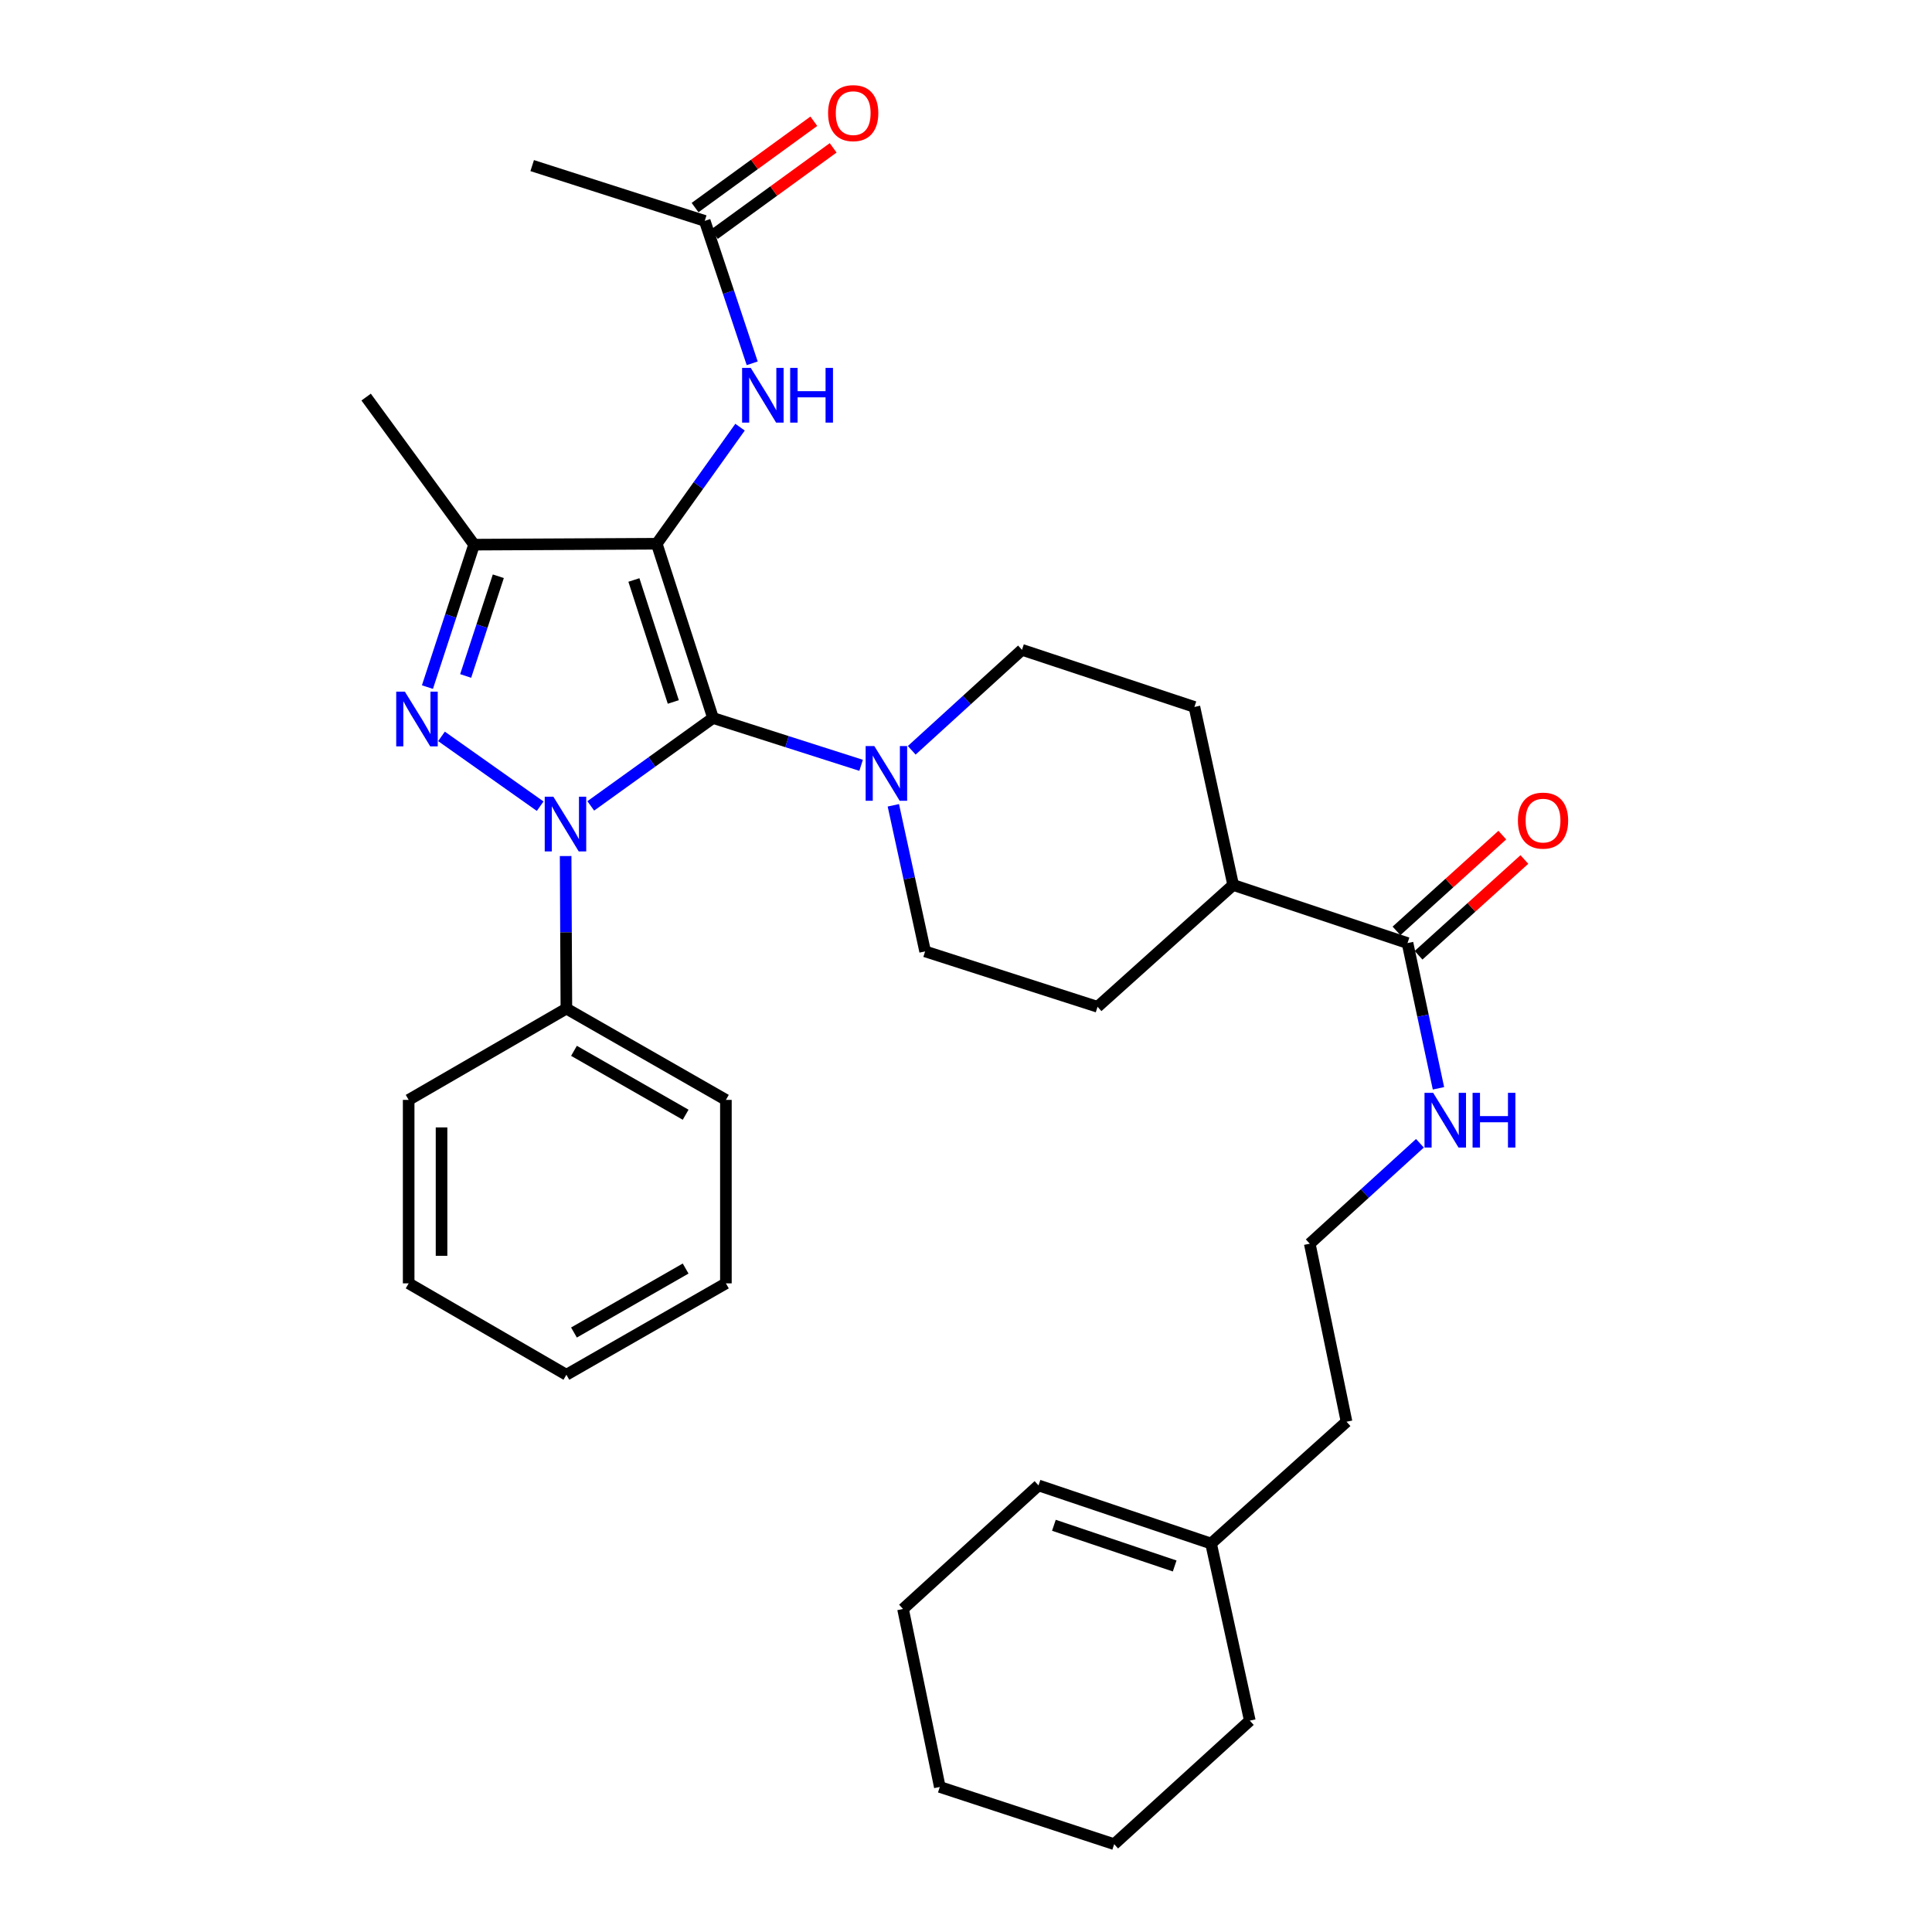<?xml version='1.0' encoding='iso-8859-1'?>
<svg version='1.1' baseProfile='full'
              xmlns='http://www.w3.org/2000/svg'
                      xmlns:rdkit='http://www.rdkit.org/xml'
                      xmlns:xlink='http://www.w3.org/1999/xlink'
                  xml:space='preserve'
width='1000px' height='1000px' viewBox='0 0 1000 1000'>
<!-- END OF HEADER -->
<rect style='opacity:1.0;fill:#FFFFFF;stroke:none' width='1000' height='1000' x='0' y='0'> </rect>
<path class='bond-0' d='M 369.059,371.633 L 339.931,281.44' style='fill:none;fill-rule:evenodd;stroke:#000000;stroke-width:6px;stroke-linecap:butt;stroke-linejoin:miter;stroke-opacity:1' />
<path class='bond-0' d='M 348.496,363.334 L 328.106,300.199' style='fill:none;fill-rule:evenodd;stroke:#000000;stroke-width:6px;stroke-linecap:butt;stroke-linejoin:miter;stroke-opacity:1' />
<path class='bond-1' d='M 369.059,371.633 L 337.419,394.382' style='fill:none;fill-rule:evenodd;stroke:#000000;stroke-width:6px;stroke-linecap:butt;stroke-linejoin:miter;stroke-opacity:1' />
<path class='bond-1' d='M 337.419,394.382 L 305.779,417.131' style='fill:none;fill-rule:evenodd;stroke:#0000FF;stroke-width:6px;stroke-linecap:butt;stroke-linejoin:miter;stroke-opacity:1' />
<path class='bond-4' d='M 369.059,371.633 L 407.382,383.878' style='fill:none;fill-rule:evenodd;stroke:#000000;stroke-width:6px;stroke-linecap:butt;stroke-linejoin:miter;stroke-opacity:1' />
<path class='bond-4' d='M 407.382,383.878 L 445.704,396.124' style='fill:none;fill-rule:evenodd;stroke:#0000FF;stroke-width:6px;stroke-linecap:butt;stroke-linejoin:miter;stroke-opacity:1' />
<path class='bond-3' d='M 339.931,281.44 L 245.379,281.912' style='fill:none;fill-rule:evenodd;stroke:#000000;stroke-width:6px;stroke-linecap:butt;stroke-linejoin:miter;stroke-opacity:1' />
<path class='bond-5' d='M 339.931,281.44 L 361.488,251.273' style='fill:none;fill-rule:evenodd;stroke:#000000;stroke-width:6px;stroke-linecap:butt;stroke-linejoin:miter;stroke-opacity:1' />
<path class='bond-5' d='M 361.488,251.273 L 383.044,221.107' style='fill:none;fill-rule:evenodd;stroke:#0000FF;stroke-width:6px;stroke-linecap:butt;stroke-linejoin:miter;stroke-opacity:1' />
<path class='bond-2' d='M 279.594,417.281 L 228.517,381.151' style='fill:none;fill-rule:evenodd;stroke:#0000FF;stroke-width:6px;stroke-linecap:butt;stroke-linejoin:miter;stroke-opacity:1' />
<path class='bond-7' d='M 292.77,443.091 L 292.965,482.571' style='fill:none;fill-rule:evenodd;stroke:#0000FF;stroke-width:6px;stroke-linecap:butt;stroke-linejoin:miter;stroke-opacity:1' />
<path class='bond-7' d='M 292.965,482.571 L 293.161,522.051' style='fill:none;fill-rule:evenodd;stroke:#000000;stroke-width:6px;stroke-linecap:butt;stroke-linejoin:miter;stroke-opacity:1' />
<path class='bond-32' d='M 221.239,355.638 L 233.309,318.775' style='fill:none;fill-rule:evenodd;stroke:#0000FF;stroke-width:6px;stroke-linecap:butt;stroke-linejoin:miter;stroke-opacity:1' />
<path class='bond-32' d='M 233.309,318.775 L 245.379,281.912' style='fill:none;fill-rule:evenodd;stroke:#000000;stroke-width:6px;stroke-linecap:butt;stroke-linejoin:miter;stroke-opacity:1' />
<path class='bond-32' d='M 241.032,349.874 L 249.481,324.07' style='fill:none;fill-rule:evenodd;stroke:#0000FF;stroke-width:6px;stroke-linecap:butt;stroke-linejoin:miter;stroke-opacity:1' />
<path class='bond-32' d='M 249.481,324.07 L 257.93,298.267' style='fill:none;fill-rule:evenodd;stroke:#000000;stroke-width:6px;stroke-linecap:butt;stroke-linejoin:miter;stroke-opacity:1' />
<path class='bond-19' d='M 245.379,281.912 L 189.513,205.531' style='fill:none;fill-rule:evenodd;stroke:#000000;stroke-width:6px;stroke-linecap:butt;stroke-linejoin:miter;stroke-opacity:1' />
<path class='bond-9' d='M 462.393,416.825 L 470.617,454.632' style='fill:none;fill-rule:evenodd;stroke:#0000FF;stroke-width:6px;stroke-linecap:butt;stroke-linejoin:miter;stroke-opacity:1' />
<path class='bond-9' d='M 470.617,454.632 L 478.842,492.44' style='fill:none;fill-rule:evenodd;stroke:#000000;stroke-width:6px;stroke-linecap:butt;stroke-linejoin:miter;stroke-opacity:1' />
<path class='bond-10' d='M 471.913,388.357 L 500.446,362.353' style='fill:none;fill-rule:evenodd;stroke:#0000FF;stroke-width:6px;stroke-linecap:butt;stroke-linejoin:miter;stroke-opacity:1' />
<path class='bond-10' d='M 500.446,362.353 L 528.978,336.35' style='fill:none;fill-rule:evenodd;stroke:#000000;stroke-width:6px;stroke-linecap:butt;stroke-linejoin:miter;stroke-opacity:1' />
<path class='bond-8' d='M 389.338,188.047 L 377.053,151.187' style='fill:none;fill-rule:evenodd;stroke:#0000FF;stroke-width:6px;stroke-linecap:butt;stroke-linejoin:miter;stroke-opacity:1' />
<path class='bond-8' d='M 377.053,151.187 L 364.767,114.326' style='fill:none;fill-rule:evenodd;stroke:#000000;stroke-width:6px;stroke-linecap:butt;stroke-linejoin:miter;stroke-opacity:1' />
<path class='bond-6' d='M 728.53,488.138 L 638.279,458.055' style='fill:none;fill-rule:evenodd;stroke:#000000;stroke-width:6px;stroke-linecap:butt;stroke-linejoin:miter;stroke-opacity:1' />
<path class='bond-13' d='M 734.239,494.447 L 761.627,469.662' style='fill:none;fill-rule:evenodd;stroke:#000000;stroke-width:6px;stroke-linecap:butt;stroke-linejoin:miter;stroke-opacity:1' />
<path class='bond-13' d='M 761.627,469.662 L 789.015,444.876' style='fill:none;fill-rule:evenodd;stroke:#FF0000;stroke-width:6px;stroke-linecap:butt;stroke-linejoin:miter;stroke-opacity:1' />
<path class='bond-13' d='M 722.82,481.829 L 750.208,457.044' style='fill:none;fill-rule:evenodd;stroke:#000000;stroke-width:6px;stroke-linecap:butt;stroke-linejoin:miter;stroke-opacity:1' />
<path class='bond-13' d='M 750.208,457.044 L 777.596,432.258' style='fill:none;fill-rule:evenodd;stroke:#FF0000;stroke-width:6px;stroke-linecap:butt;stroke-linejoin:miter;stroke-opacity:1' />
<path class='bond-15' d='M 728.53,488.138 L 736.538,525.721' style='fill:none;fill-rule:evenodd;stroke:#000000;stroke-width:6px;stroke-linecap:butt;stroke-linejoin:miter;stroke-opacity:1' />
<path class='bond-15' d='M 736.538,525.721 L 744.546,563.304' style='fill:none;fill-rule:evenodd;stroke:#0000FF;stroke-width:6px;stroke-linecap:butt;stroke-linejoin:miter;stroke-opacity:1' />
<path class='bond-24' d='M 293.161,522.051 L 375.725,569.303' style='fill:none;fill-rule:evenodd;stroke:#000000;stroke-width:6px;stroke-linecap:butt;stroke-linejoin:miter;stroke-opacity:1' />
<path class='bond-24' d='M 297.092,543.908 L 354.887,576.985' style='fill:none;fill-rule:evenodd;stroke:#000000;stroke-width:6px;stroke-linecap:butt;stroke-linejoin:miter;stroke-opacity:1' />
<path class='bond-25' d='M 293.161,522.051 L 211.523,569.303' style='fill:none;fill-rule:evenodd;stroke:#000000;stroke-width:6px;stroke-linecap:butt;stroke-linejoin:miter;stroke-opacity:1' />
<path class='bond-14' d='M 369.77,121.209 L 400.505,98.868' style='fill:none;fill-rule:evenodd;stroke:#000000;stroke-width:6px;stroke-linecap:butt;stroke-linejoin:miter;stroke-opacity:1' />
<path class='bond-14' d='M 400.505,98.868 L 431.239,76.528' style='fill:none;fill-rule:evenodd;stroke:#FF0000;stroke-width:6px;stroke-linecap:butt;stroke-linejoin:miter;stroke-opacity:1' />
<path class='bond-14' d='M 359.764,107.443 L 390.499,85.103' style='fill:none;fill-rule:evenodd;stroke:#000000;stroke-width:6px;stroke-linecap:butt;stroke-linejoin:miter;stroke-opacity:1' />
<path class='bond-14' d='M 390.499,85.103 L 421.234,62.763' style='fill:none;fill-rule:evenodd;stroke:#FF0000;stroke-width:6px;stroke-linecap:butt;stroke-linejoin:miter;stroke-opacity:1' />
<path class='bond-22' d='M 364.767,114.326 L 275.462,85.717' style='fill:none;fill-rule:evenodd;stroke:#000000;stroke-width:6px;stroke-linecap:butt;stroke-linejoin:miter;stroke-opacity:1' />
<path class='bond-17' d='M 478.842,492.44 L 568.091,521.115' style='fill:none;fill-rule:evenodd;stroke:#000000;stroke-width:6px;stroke-linecap:butt;stroke-linejoin:miter;stroke-opacity:1' />
<path class='bond-16' d='M 528.978,336.35 L 618.227,365.913' style='fill:none;fill-rule:evenodd;stroke:#000000;stroke-width:6px;stroke-linecap:butt;stroke-linejoin:miter;stroke-opacity:1' />
<path class='bond-11' d='M 638.279,458.055 L 618.227,365.913' style='fill:none;fill-rule:evenodd;stroke:#000000;stroke-width:6px;stroke-linecap:butt;stroke-linejoin:miter;stroke-opacity:1' />
<path class='bond-33' d='M 638.279,458.055 L 568.091,521.115' style='fill:none;fill-rule:evenodd;stroke:#000000;stroke-width:6px;stroke-linecap:butt;stroke-linejoin:miter;stroke-opacity:1' />
<path class='bond-12' d='M 626.839,798.938 L 696.971,735.887' style='fill:none;fill-rule:evenodd;stroke:#000000;stroke-width:6px;stroke-linecap:butt;stroke-linejoin:miter;stroke-opacity:1' />
<path class='bond-18' d='M 626.839,798.938 L 537.534,768.845' style='fill:none;fill-rule:evenodd;stroke:#000000;stroke-width:6px;stroke-linecap:butt;stroke-linejoin:miter;stroke-opacity:1' />
<path class='bond-18' d='M 608.01,810.55 L 545.496,789.485' style='fill:none;fill-rule:evenodd;stroke:#000000;stroke-width:6px;stroke-linecap:butt;stroke-linejoin:miter;stroke-opacity:1' />
<path class='bond-23' d='M 626.839,798.938 L 646.901,890.597' style='fill:none;fill-rule:evenodd;stroke:#000000;stroke-width:6px;stroke-linecap:butt;stroke-linejoin:miter;stroke-opacity:1' />
<path class='bond-20' d='M 734.95,591.76 L 706.44,617.748' style='fill:none;fill-rule:evenodd;stroke:#0000FF;stroke-width:6px;stroke-linecap:butt;stroke-linejoin:miter;stroke-opacity:1' />
<path class='bond-20' d='M 706.44,617.748 L 677.93,643.736' style='fill:none;fill-rule:evenodd;stroke:#000000;stroke-width:6px;stroke-linecap:butt;stroke-linejoin:miter;stroke-opacity:1' />
<path class='bond-26' d='M 537.534,768.845 L 467.403,832.803' style='fill:none;fill-rule:evenodd;stroke:#000000;stroke-width:6px;stroke-linecap:butt;stroke-linejoin:miter;stroke-opacity:1' />
<path class='bond-21' d='M 677.93,643.736 L 696.971,735.887' style='fill:none;fill-rule:evenodd;stroke:#000000;stroke-width:6px;stroke-linecap:butt;stroke-linejoin:miter;stroke-opacity:1' />
<path class='bond-27' d='M 646.901,890.597 L 576.694,954.545' style='fill:none;fill-rule:evenodd;stroke:#000000;stroke-width:6px;stroke-linecap:butt;stroke-linejoin:miter;stroke-opacity:1' />
<path class='bond-30' d='M 375.725,569.303 L 375.725,664.262' style='fill:none;fill-rule:evenodd;stroke:#000000;stroke-width:6px;stroke-linecap:butt;stroke-linejoin:miter;stroke-opacity:1' />
<path class='bond-29' d='M 211.523,569.303 L 211.523,664.262' style='fill:none;fill-rule:evenodd;stroke:#000000;stroke-width:6px;stroke-linecap:butt;stroke-linejoin:miter;stroke-opacity:1' />
<path class='bond-29' d='M 228.541,583.547 L 228.541,650.018' style='fill:none;fill-rule:evenodd;stroke:#000000;stroke-width:6px;stroke-linecap:butt;stroke-linejoin:miter;stroke-opacity:1' />
<path class='bond-35' d='M 467.403,832.803 L 486.444,924.925' style='fill:none;fill-rule:evenodd;stroke:#000000;stroke-width:6px;stroke-linecap:butt;stroke-linejoin:miter;stroke-opacity:1' />
<path class='bond-28' d='M 576.694,954.545 L 486.444,924.925' style='fill:none;fill-rule:evenodd;stroke:#000000;stroke-width:6px;stroke-linecap:butt;stroke-linejoin:miter;stroke-opacity:1' />
<path class='bond-31' d='M 211.523,664.262 L 293.161,711.571' style='fill:none;fill-rule:evenodd;stroke:#000000;stroke-width:6px;stroke-linecap:butt;stroke-linejoin:miter;stroke-opacity:1' />
<path class='bond-34' d='M 375.725,664.262 L 293.161,711.571' style='fill:none;fill-rule:evenodd;stroke:#000000;stroke-width:6px;stroke-linecap:butt;stroke-linejoin:miter;stroke-opacity:1' />
<path class='bond-34' d='M 354.879,656.593 L 297.085,689.709' style='fill:none;fill-rule:evenodd;stroke:#000000;stroke-width:6px;stroke-linecap:butt;stroke-linejoin:miter;stroke-opacity:1' />
<path  class='atom-2' d='M 286.428 412.384
L 295.708 427.384
Q 296.628 428.864, 298.108 431.544
Q 299.588 434.224, 299.668 434.384
L 299.668 412.384
L 303.428 412.384
L 303.428 440.704
L 299.548 440.704
L 289.588 424.304
Q 288.428 422.384, 287.188 420.184
Q 285.988 417.984, 285.628 417.304
L 285.628 440.704
L 281.948 440.704
L 281.948 412.384
L 286.428 412.384
' fill='#0000FF'/>
<path  class='atom-3' d='M 209.565 358.012
L 218.845 373.012
Q 219.765 374.492, 221.245 377.172
Q 222.725 379.852, 222.805 380.012
L 222.805 358.012
L 226.565 358.012
L 226.565 386.332
L 222.685 386.332
L 212.725 369.932
Q 211.565 368.012, 210.325 365.812
Q 209.125 363.612, 208.765 362.932
L 208.765 386.332
L 205.085 386.332
L 205.085 358.012
L 209.565 358.012
' fill='#0000FF'/>
<path  class='atom-5' d='M 452.539 386.148
L 461.819 401.148
Q 462.739 402.628, 464.219 405.308
Q 465.699 407.988, 465.779 408.148
L 465.779 386.148
L 469.539 386.148
L 469.539 414.468
L 465.659 414.468
L 455.699 398.068
Q 454.539 396.148, 453.299 393.948
Q 452.099 391.748, 451.739 391.068
L 451.739 414.468
L 448.059 414.468
L 448.059 386.148
L 452.539 386.148
' fill='#0000FF'/>
<path  class='atom-6' d='M 388.591 190.426
L 397.871 205.426
Q 398.791 206.906, 400.271 209.586
Q 401.751 212.266, 401.831 212.426
L 401.831 190.426
L 405.591 190.426
L 405.591 218.746
L 401.711 218.746
L 391.751 202.346
Q 390.591 200.426, 389.351 198.226
Q 388.151 196.026, 387.791 195.346
L 387.791 218.746
L 384.111 218.746
L 384.111 190.426
L 388.591 190.426
' fill='#0000FF'/>
<path  class='atom-6' d='M 408.991 190.426
L 412.831 190.426
L 412.831 202.466
L 427.311 202.466
L 427.311 190.426
L 431.151 190.426
L 431.151 218.746
L 427.311 218.746
L 427.311 205.666
L 412.831 205.666
L 412.831 218.746
L 408.991 218.746
L 408.991 190.426
' fill='#0000FF'/>
<path  class='atom-14' d='M 785.671 424.742
Q 785.671 417.942, 789.031 414.142
Q 792.391 410.342, 798.671 410.342
Q 804.951 410.342, 808.311 414.142
Q 811.671 417.942, 811.671 424.742
Q 811.671 431.622, 808.271 435.542
Q 804.871 439.422, 798.671 439.422
Q 792.431 439.422, 789.031 435.542
Q 785.671 431.662, 785.671 424.742
M 798.671 436.222
Q 802.991 436.222, 805.311 433.342
Q 807.671 430.422, 807.671 424.742
Q 807.671 419.182, 805.311 416.382
Q 802.991 413.542, 798.671 413.542
Q 794.351 413.542, 791.991 416.342
Q 789.671 419.142, 789.671 424.742
Q 789.671 430.462, 791.991 433.342
Q 794.351 436.222, 798.671 436.222
' fill='#FF0000'/>
<path  class='atom-15' d='M 428.611 58.55
Q 428.611 51.75, 431.971 47.95
Q 435.331 44.15, 441.611 44.15
Q 447.891 44.15, 451.251 47.95
Q 454.611 51.75, 454.611 58.55
Q 454.611 65.43, 451.211 69.35
Q 447.811 73.23, 441.611 73.23
Q 435.371 73.23, 431.971 69.35
Q 428.611 65.47, 428.611 58.55
M 441.611 70.03
Q 445.931 70.03, 448.251 67.15
Q 450.611 64.23, 450.611 58.55
Q 450.611 52.99, 448.251 50.19
Q 445.931 47.35, 441.611 47.35
Q 437.291 47.35, 434.931 50.15
Q 432.611 52.95, 432.611 58.55
Q 432.611 64.27, 434.931 67.15
Q 437.291 70.03, 441.611 70.03
' fill='#FF0000'/>
<path  class='atom-16' d='M 741.802 565.647
L 751.082 580.647
Q 752.002 582.127, 753.482 584.807
Q 754.962 587.487, 755.042 587.647
L 755.042 565.647
L 758.802 565.647
L 758.802 593.967
L 754.922 593.967
L 744.962 577.567
Q 743.802 575.647, 742.562 573.447
Q 741.362 571.247, 741.002 570.567
L 741.002 593.967
L 737.322 593.967
L 737.322 565.647
L 741.802 565.647
' fill='#0000FF'/>
<path  class='atom-16' d='M 762.202 565.647
L 766.042 565.647
L 766.042 577.687
L 780.522 577.687
L 780.522 565.647
L 784.362 565.647
L 784.362 593.967
L 780.522 593.967
L 780.522 580.887
L 766.042 580.887
L 766.042 593.967
L 762.202 593.967
L 762.202 565.647
' fill='#0000FF'/>
</svg>
